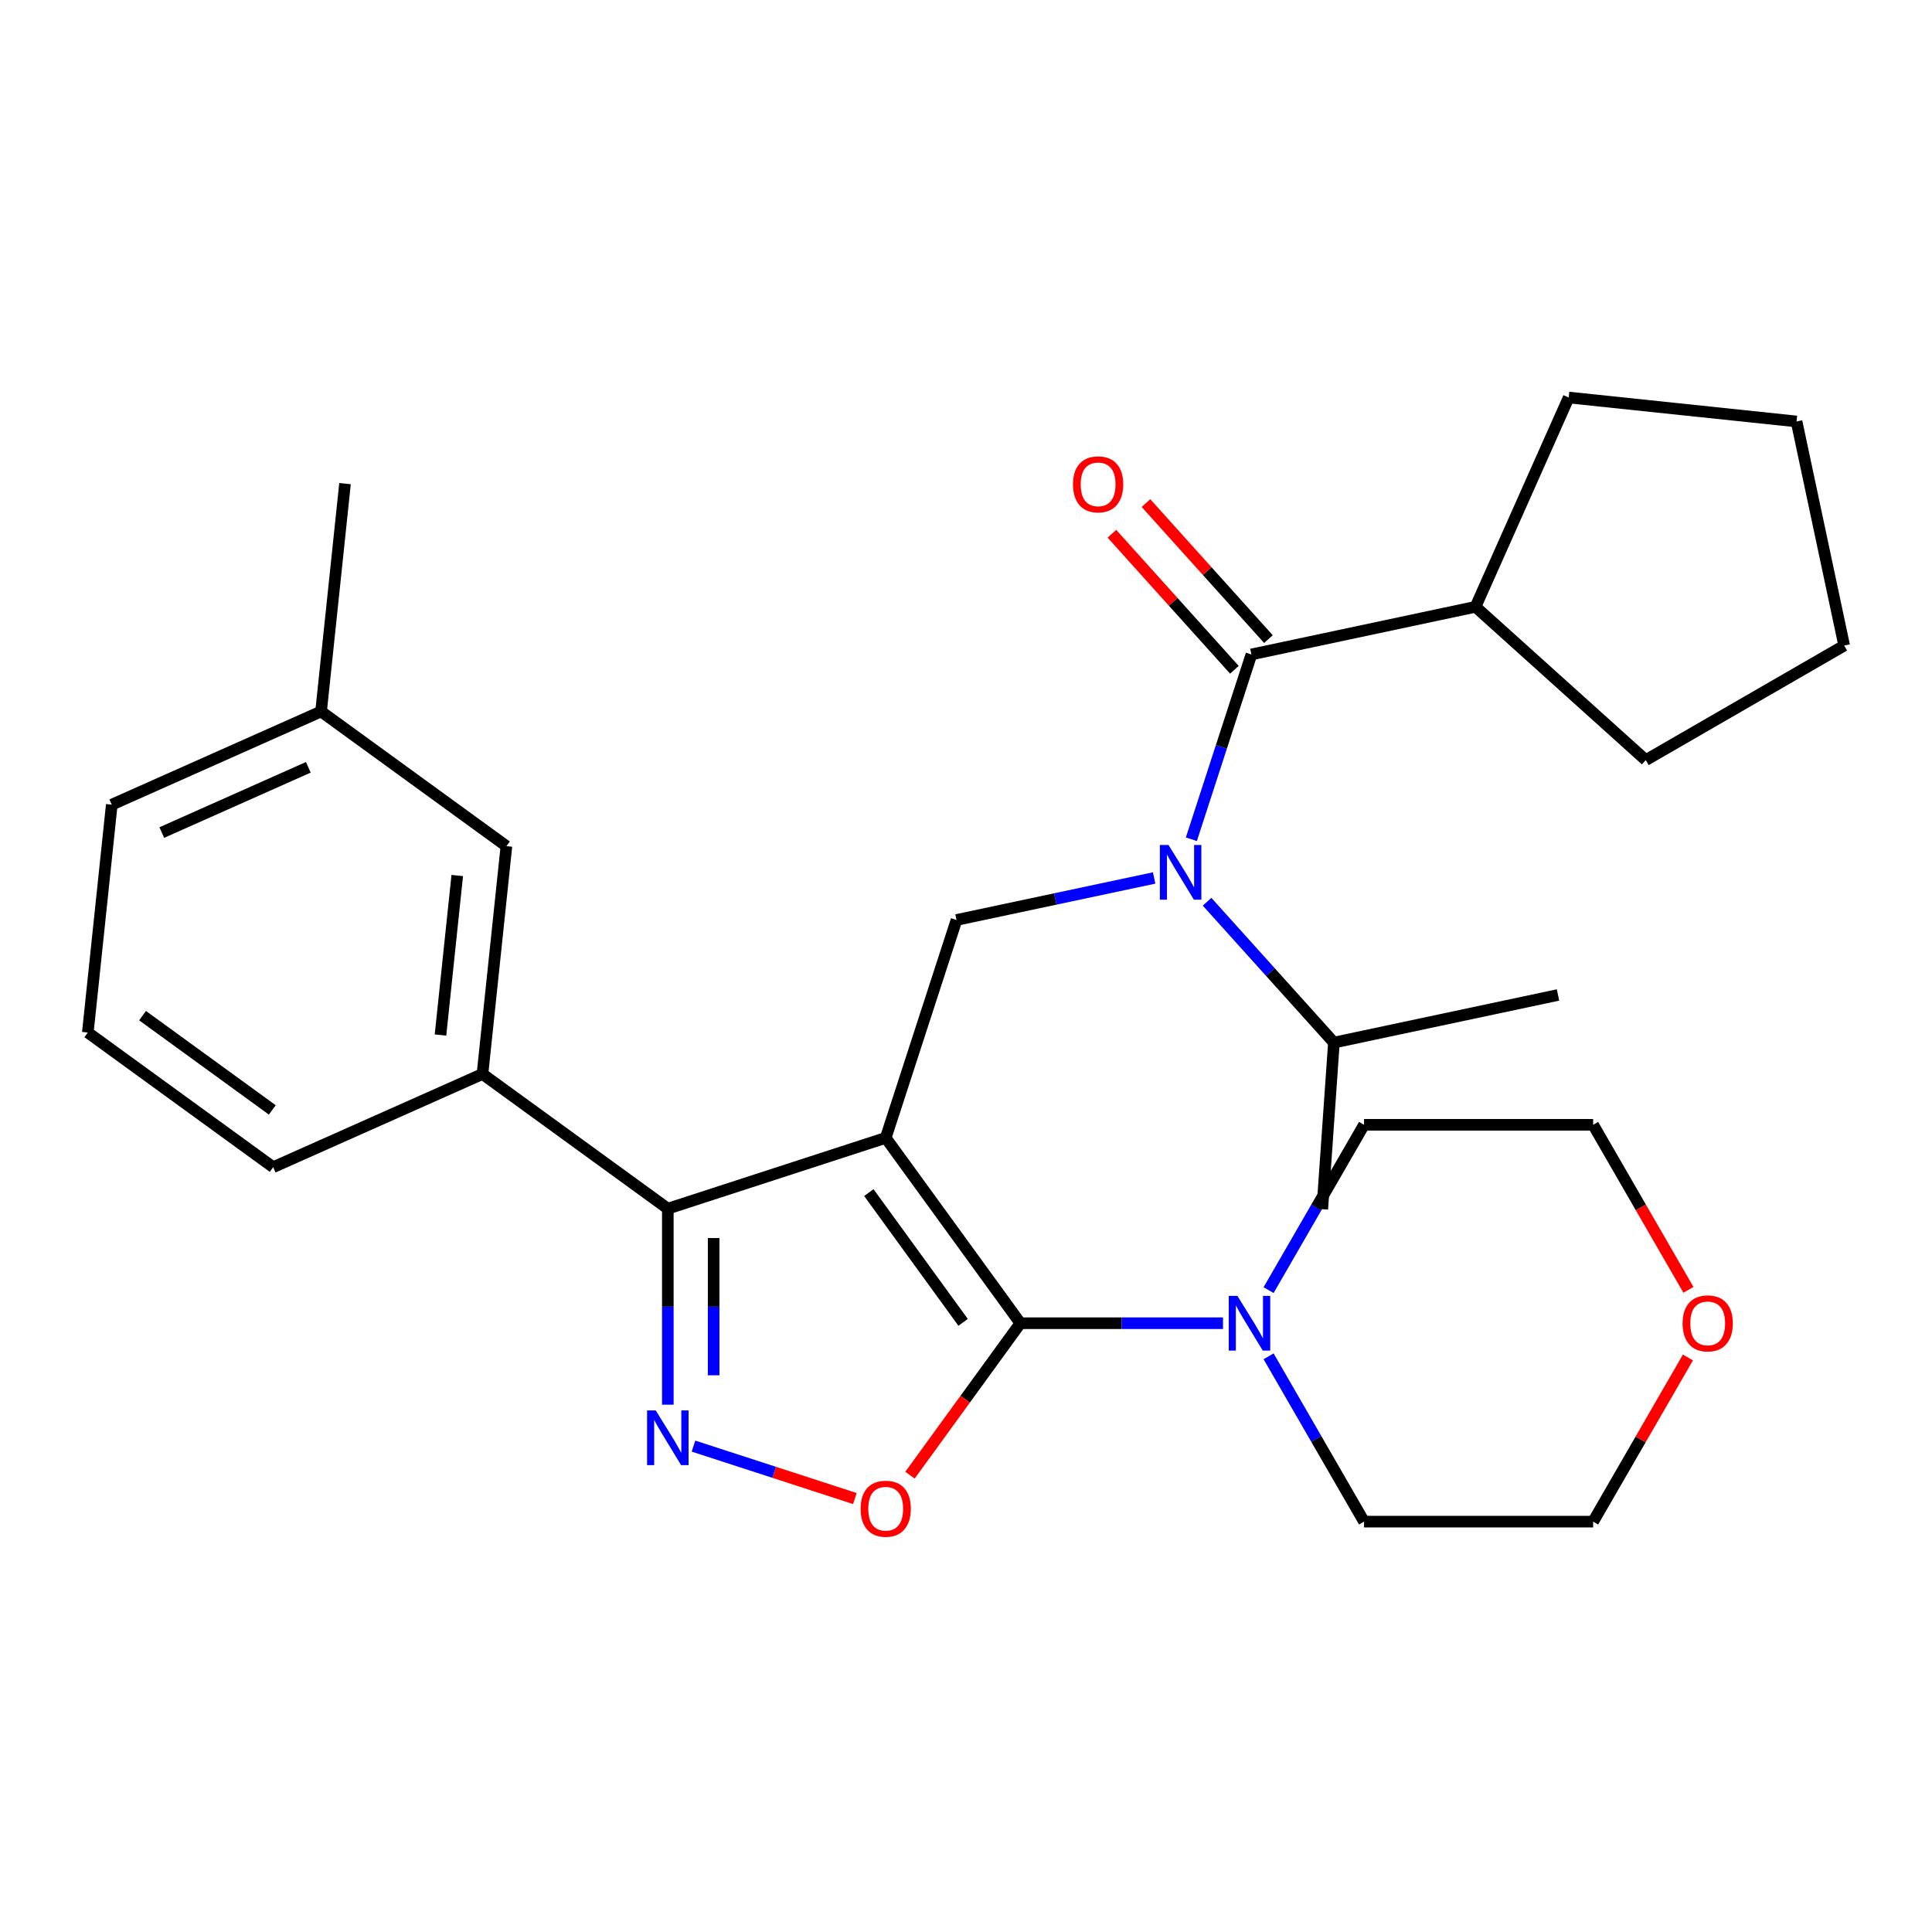<?xml version='1.0' encoding='iso-8859-1'?>
<svg version='1.1' baseProfile='full'
              xmlns='http://www.w3.org/2000/svg'
                      xmlns:rdkit='http://www.rdkit.org/xml'
                      xmlns:xlink='http://www.w3.org/1999/xlink'
                  xml:space='preserve'
width='1000px' height='1000px' viewBox='0 0 1000 1000'>
<!-- END OF HEADER -->
<rect style='opacity:1.0;fill:#FFFFFF;stroke:none' width='1000' height='1000' x='0' y='0'> </rect>
<path class='bond-0' d='M 763.722,314.083 L 811.955,205.75' style='fill:none;fill-rule:evenodd;stroke:#000000;stroke-width:6px;stroke-linecap:butt;stroke-linejoin:miter;stroke-opacity:1' />
<path class='bond-1' d='M 763.722,314.083 L 851.848,393.432' style='fill:none;fill-rule:evenodd;stroke:#000000;stroke-width:6px;stroke-linecap:butt;stroke-linejoin:miter;stroke-opacity:1' />
<path class='bond-2' d='M 763.722,314.083 L 647.728,338.739' style='fill:none;fill-rule:evenodd;stroke:#000000;stroke-width:6px;stroke-linecap:butt;stroke-linejoin:miter;stroke-opacity:1' />
<path class='bond-3' d='M 597.378,454.433 L 546.233,465.304' style='fill:none;fill-rule:evenodd;stroke:#0000FF;stroke-width:6px;stroke-linecap:butt;stroke-linejoin:miter;stroke-opacity:1' />
<path class='bond-3' d='M 546.233,465.304 L 495.089,476.175' style='fill:none;fill-rule:evenodd;stroke:#000000;stroke-width:6px;stroke-linecap:butt;stroke-linejoin:miter;stroke-opacity:1' />
<path class='bond-4' d='M 616.647,434.395 L 632.187,386.567' style='fill:none;fill-rule:evenodd;stroke:#0000FF;stroke-width:6px;stroke-linecap:butt;stroke-linejoin:miter;stroke-opacity:1' />
<path class='bond-4' d='M 632.187,386.567 L 647.728,338.739' style='fill:none;fill-rule:evenodd;stroke:#000000;stroke-width:6px;stroke-linecap:butt;stroke-linejoin:miter;stroke-opacity:1' />
<path class='bond-5' d='M 624.787,466.74 L 657.61,503.193' style='fill:none;fill-rule:evenodd;stroke:#0000FF;stroke-width:6px;stroke-linecap:butt;stroke-linejoin:miter;stroke-opacity:1' />
<path class='bond-5' d='M 657.61,503.193 L 690.432,539.646' style='fill:none;fill-rule:evenodd;stroke:#000000;stroke-width:6px;stroke-linecap:butt;stroke-linejoin:miter;stroke-opacity:1' />
<path class='bond-6' d='M 656.54,330.804 L 624.845,295.603' style='fill:none;fill-rule:evenodd;stroke:#000000;stroke-width:6px;stroke-linecap:butt;stroke-linejoin:miter;stroke-opacity:1' />
<path class='bond-6' d='M 624.845,295.603 L 593.15,260.402' style='fill:none;fill-rule:evenodd;stroke:#FF0000;stroke-width:6px;stroke-linecap:butt;stroke-linejoin:miter;stroke-opacity:1' />
<path class='bond-6' d='M 638.915,346.674 L 607.22,311.473' style='fill:none;fill-rule:evenodd;stroke:#000000;stroke-width:6px;stroke-linecap:butt;stroke-linejoin:miter;stroke-opacity:1' />
<path class='bond-6' d='M 607.22,311.473 L 575.525,276.272' style='fill:none;fill-rule:evenodd;stroke:#FF0000;stroke-width:6px;stroke-linecap:butt;stroke-linejoin:miter;stroke-opacity:1' />
<path class='bond-7' d='M 811.955,205.75 L 929.89,218.146' style='fill:none;fill-rule:evenodd;stroke:#000000;stroke-width:6px;stroke-linecap:butt;stroke-linejoin:miter;stroke-opacity:1' />
<path class='bond-8' d='M 851.848,393.432 L 954.545,334.14' style='fill:none;fill-rule:evenodd;stroke:#000000;stroke-width:6px;stroke-linecap:butt;stroke-linejoin:miter;stroke-opacity:1' />
<path class='bond-9' d='M 458.444,588.957 L 528.147,684.894' style='fill:none;fill-rule:evenodd;stroke:#000000;stroke-width:6px;stroke-linecap:butt;stroke-linejoin:miter;stroke-opacity:1' />
<path class='bond-9' d='M 449.712,617.288 L 498.504,684.444' style='fill:none;fill-rule:evenodd;stroke:#000000;stroke-width:6px;stroke-linecap:butt;stroke-linejoin:miter;stroke-opacity:1' />
<path class='bond-10' d='M 458.444,588.957 L 345.663,625.601' style='fill:none;fill-rule:evenodd;stroke:#000000;stroke-width:6px;stroke-linecap:butt;stroke-linejoin:miter;stroke-opacity:1' />
<path class='bond-11' d='M 458.444,588.957 L 495.089,476.175' style='fill:none;fill-rule:evenodd;stroke:#000000;stroke-width:6px;stroke-linecap:butt;stroke-linejoin:miter;stroke-opacity:1' />
<path class='bond-12' d='M 528.147,684.894 L 499.574,724.22' style='fill:none;fill-rule:evenodd;stroke:#000000;stroke-width:6px;stroke-linecap:butt;stroke-linejoin:miter;stroke-opacity:1' />
<path class='bond-12' d='M 499.574,724.22 L 471.002,763.547' style='fill:none;fill-rule:evenodd;stroke:#FF0000;stroke-width:6px;stroke-linecap:butt;stroke-linejoin:miter;stroke-opacity:1' />
<path class='bond-13' d='M 528.147,684.894 L 580.587,684.894' style='fill:none;fill-rule:evenodd;stroke:#000000;stroke-width:6px;stroke-linecap:butt;stroke-linejoin:miter;stroke-opacity:1' />
<path class='bond-13' d='M 580.587,684.894 L 633.027,684.894' style='fill:none;fill-rule:evenodd;stroke:#0000FF;stroke-width:6px;stroke-linecap:butt;stroke-linejoin:miter;stroke-opacity:1' />
<path class='bond-14' d='M 442.479,775.644 L 400.713,762.074' style='fill:none;fill-rule:evenodd;stroke:#FF0000;stroke-width:6px;stroke-linecap:butt;stroke-linejoin:miter;stroke-opacity:1' />
<path class='bond-14' d='M 400.713,762.074 L 358.948,748.503' style='fill:none;fill-rule:evenodd;stroke:#0000FF;stroke-width:6px;stroke-linecap:butt;stroke-linejoin:miter;stroke-opacity:1' />
<path class='bond-15' d='M 345.663,727.062 L 345.663,676.332' style='fill:none;fill-rule:evenodd;stroke:#0000FF;stroke-width:6px;stroke-linecap:butt;stroke-linejoin:miter;stroke-opacity:1' />
<path class='bond-15' d='M 345.663,676.332 L 345.663,625.601' style='fill:none;fill-rule:evenodd;stroke:#000000;stroke-width:6px;stroke-linecap:butt;stroke-linejoin:miter;stroke-opacity:1' />
<path class='bond-15' d='M 369.38,711.843 L 369.38,676.332' style='fill:none;fill-rule:evenodd;stroke:#0000FF;stroke-width:6px;stroke-linecap:butt;stroke-linejoin:miter;stroke-opacity:1' />
<path class='bond-15' d='M 369.38,676.332 L 369.38,640.82' style='fill:none;fill-rule:evenodd;stroke:#000000;stroke-width:6px;stroke-linecap:butt;stroke-linejoin:miter;stroke-opacity:1' />
<path class='bond-16' d='M 345.663,625.601 L 249.725,555.899' style='fill:none;fill-rule:evenodd;stroke:#000000;stroke-width:6px;stroke-linecap:butt;stroke-linejoin:miter;stroke-opacity:1' />
<path class='bond-17' d='M 690.432,539.646 L 806.426,514.991' style='fill:none;fill-rule:evenodd;stroke:#000000;stroke-width:6px;stroke-linecap:butt;stroke-linejoin:miter;stroke-opacity:1' />
<path class='bond-18' d='M 690.432,539.646 L 684.406,625.884' style='fill:none;fill-rule:evenodd;stroke:#000000;stroke-width:6px;stroke-linecap:butt;stroke-linejoin:miter;stroke-opacity:1' />
<path class='bond-19' d='M 873.669,702.619 L 849.14,745.105' style='fill:none;fill-rule:evenodd;stroke:#FF0000;stroke-width:6px;stroke-linecap:butt;stroke-linejoin:miter;stroke-opacity:1' />
<path class='bond-19' d='M 849.14,745.105 L 824.61,787.592' style='fill:none;fill-rule:evenodd;stroke:#000000;stroke-width:6px;stroke-linecap:butt;stroke-linejoin:miter;stroke-opacity:1' />
<path class='bond-20' d='M 873.923,667.609 L 849.267,624.903' style='fill:none;fill-rule:evenodd;stroke:#FF0000;stroke-width:6px;stroke-linecap:butt;stroke-linejoin:miter;stroke-opacity:1' />
<path class='bond-20' d='M 849.267,624.903 L 824.61,582.196' style='fill:none;fill-rule:evenodd;stroke:#000000;stroke-width:6px;stroke-linecap:butt;stroke-linejoin:miter;stroke-opacity:1' />
<path class='bond-21' d='M 656.619,667.769 L 681.322,624.983' style='fill:none;fill-rule:evenodd;stroke:#0000FF;stroke-width:6px;stroke-linecap:butt;stroke-linejoin:miter;stroke-opacity:1' />
<path class='bond-21' d='M 681.322,624.983 L 706.025,582.196' style='fill:none;fill-rule:evenodd;stroke:#000000;stroke-width:6px;stroke-linecap:butt;stroke-linejoin:miter;stroke-opacity:1' />
<path class='bond-22' d='M 656.619,702.019 L 681.322,744.805' style='fill:none;fill-rule:evenodd;stroke:#0000FF;stroke-width:6px;stroke-linecap:butt;stroke-linejoin:miter;stroke-opacity:1' />
<path class='bond-22' d='M 681.322,744.805 L 706.025,787.592' style='fill:none;fill-rule:evenodd;stroke:#000000;stroke-width:6px;stroke-linecap:butt;stroke-linejoin:miter;stroke-opacity:1' />
<path class='bond-23' d='M 706.025,582.196 L 824.61,582.196' style='fill:none;fill-rule:evenodd;stroke:#000000;stroke-width:6px;stroke-linecap:butt;stroke-linejoin:miter;stroke-opacity:1' />
<path class='bond-24' d='M 249.725,555.899 L 262.121,437.963' style='fill:none;fill-rule:evenodd;stroke:#000000;stroke-width:6px;stroke-linecap:butt;stroke-linejoin:miter;stroke-opacity:1' />
<path class='bond-24' d='M 227.997,535.729 L 236.674,453.174' style='fill:none;fill-rule:evenodd;stroke:#000000;stroke-width:6px;stroke-linecap:butt;stroke-linejoin:miter;stroke-opacity:1' />
<path class='bond-25' d='M 249.725,555.899 L 141.392,604.132' style='fill:none;fill-rule:evenodd;stroke:#000000;stroke-width:6px;stroke-linecap:butt;stroke-linejoin:miter;stroke-opacity:1' />
<path class='bond-26' d='M 262.121,437.963 L 166.183,368.26' style='fill:none;fill-rule:evenodd;stroke:#000000;stroke-width:6px;stroke-linecap:butt;stroke-linejoin:miter;stroke-opacity:1' />
<path class='bond-27' d='M 166.183,368.26 L 178.579,250.325' style='fill:none;fill-rule:evenodd;stroke:#000000;stroke-width:6px;stroke-linecap:butt;stroke-linejoin:miter;stroke-opacity:1' />
<path class='bond-28' d='M 166.183,368.26 L 57.85,416.493' style='fill:none;fill-rule:evenodd;stroke:#000000;stroke-width:6px;stroke-linecap:butt;stroke-linejoin:miter;stroke-opacity:1' />
<path class='bond-28' d='M 159.58,397.162 L 83.747,430.925' style='fill:none;fill-rule:evenodd;stroke:#000000;stroke-width:6px;stroke-linecap:butt;stroke-linejoin:miter;stroke-opacity:1' />
<path class='bond-29' d='M 141.392,604.132 L 45.455,534.429' style='fill:none;fill-rule:evenodd;stroke:#000000;stroke-width:6px;stroke-linecap:butt;stroke-linejoin:miter;stroke-opacity:1' />
<path class='bond-29' d='M 140.942,574.489 L 73.786,525.697' style='fill:none;fill-rule:evenodd;stroke:#000000;stroke-width:6px;stroke-linecap:butt;stroke-linejoin:miter;stroke-opacity:1' />
<path class='bond-30' d='M 45.455,534.429 L 57.85,416.493' style='fill:none;fill-rule:evenodd;stroke:#000000;stroke-width:6px;stroke-linecap:butt;stroke-linejoin:miter;stroke-opacity:1' />
<path class='bond-31' d='M 706.025,787.592 L 824.61,787.592' style='fill:none;fill-rule:evenodd;stroke:#000000;stroke-width:6px;stroke-linecap:butt;stroke-linejoin:miter;stroke-opacity:1' />
<path class='bond-32' d='M 954.545,334.14 L 929.89,218.146' style='fill:none;fill-rule:evenodd;stroke:#000000;stroke-width:6px;stroke-linecap:butt;stroke-linejoin:miter;stroke-opacity:1' />
<path  class='atom-1' d='M 604.823 437.36
L 614.103 452.36
Q 615.023 453.84, 616.503 456.52
Q 617.983 459.2, 618.063 459.36
L 618.063 437.36
L 621.823 437.36
L 621.823 465.68
L 617.943 465.68
L 607.983 449.28
Q 606.823 447.36, 605.583 445.16
Q 604.383 442.96, 604.023 442.28
L 604.023 465.68
L 600.343 465.68
L 600.343 437.36
L 604.823 437.36
' fill='#0000FF'/>
<path  class='atom-3' d='M 555.379 250.693
Q 555.379 243.893, 558.739 240.093
Q 562.099 236.293, 568.379 236.293
Q 574.659 236.293, 578.019 240.093
Q 581.379 243.893, 581.379 250.693
Q 581.379 257.573, 577.979 261.493
Q 574.579 265.373, 568.379 265.373
Q 562.139 265.373, 558.739 261.493
Q 555.379 257.613, 555.379 250.693
M 568.379 262.173
Q 572.699 262.173, 575.019 259.293
Q 577.379 256.373, 577.379 250.693
Q 577.379 245.133, 575.019 242.333
Q 572.699 239.493, 568.379 239.493
Q 564.059 239.493, 561.699 242.293
Q 559.379 245.093, 559.379 250.693
Q 559.379 256.413, 561.699 259.293
Q 564.059 262.173, 568.379 262.173
' fill='#FF0000'/>
<path  class='atom-8' d='M 445.444 780.912
Q 445.444 774.112, 448.804 770.312
Q 452.164 766.512, 458.444 766.512
Q 464.724 766.512, 468.084 770.312
Q 471.444 774.112, 471.444 780.912
Q 471.444 787.792, 468.044 791.712
Q 464.644 795.592, 458.444 795.592
Q 452.204 795.592, 448.804 791.712
Q 445.444 787.832, 445.444 780.912
M 458.444 792.392
Q 462.764 792.392, 465.084 789.512
Q 467.444 786.592, 467.444 780.912
Q 467.444 775.352, 465.084 772.552
Q 462.764 769.712, 458.444 769.712
Q 454.124 769.712, 451.764 772.512
Q 449.444 775.312, 449.444 780.912
Q 449.444 786.632, 451.764 789.512
Q 454.124 792.392, 458.444 792.392
' fill='#FF0000'/>
<path  class='atom-9' d='M 339.403 730.027
L 348.683 745.027
Q 349.603 746.507, 351.083 749.187
Q 352.563 751.867, 352.643 752.027
L 352.643 730.027
L 356.403 730.027
L 356.403 758.347
L 352.523 758.347
L 342.563 741.947
Q 341.403 740.027, 340.163 737.827
Q 338.963 735.627, 338.603 734.947
L 338.603 758.347
L 334.923 758.347
L 334.923 730.027
L 339.403 730.027
' fill='#0000FF'/>
<path  class='atom-15' d='M 870.903 684.974
Q 870.903 678.174, 874.263 674.374
Q 877.623 670.574, 883.903 670.574
Q 890.183 670.574, 893.543 674.374
Q 896.903 678.174, 896.903 684.974
Q 896.903 691.854, 893.503 695.774
Q 890.103 699.654, 883.903 699.654
Q 877.663 699.654, 874.263 695.774
Q 870.903 691.894, 870.903 684.974
M 883.903 696.454
Q 888.223 696.454, 890.543 693.574
Q 892.903 690.654, 892.903 684.974
Q 892.903 679.414, 890.543 676.614
Q 888.223 673.774, 883.903 673.774
Q 879.583 673.774, 877.223 676.574
Q 874.903 679.374, 874.903 684.974
Q 874.903 690.694, 877.223 693.574
Q 879.583 696.454, 883.903 696.454
' fill='#FF0000'/>
<path  class='atom-16' d='M 640.472 670.734
L 649.752 685.734
Q 650.672 687.214, 652.152 689.894
Q 653.632 692.574, 653.712 692.734
L 653.712 670.734
L 657.472 670.734
L 657.472 699.054
L 653.592 699.054
L 643.632 682.654
Q 642.472 680.734, 641.232 678.534
Q 640.032 676.334, 639.672 675.654
L 639.672 699.054
L 635.992 699.054
L 635.992 670.734
L 640.472 670.734
' fill='#0000FF'/>
</svg>

